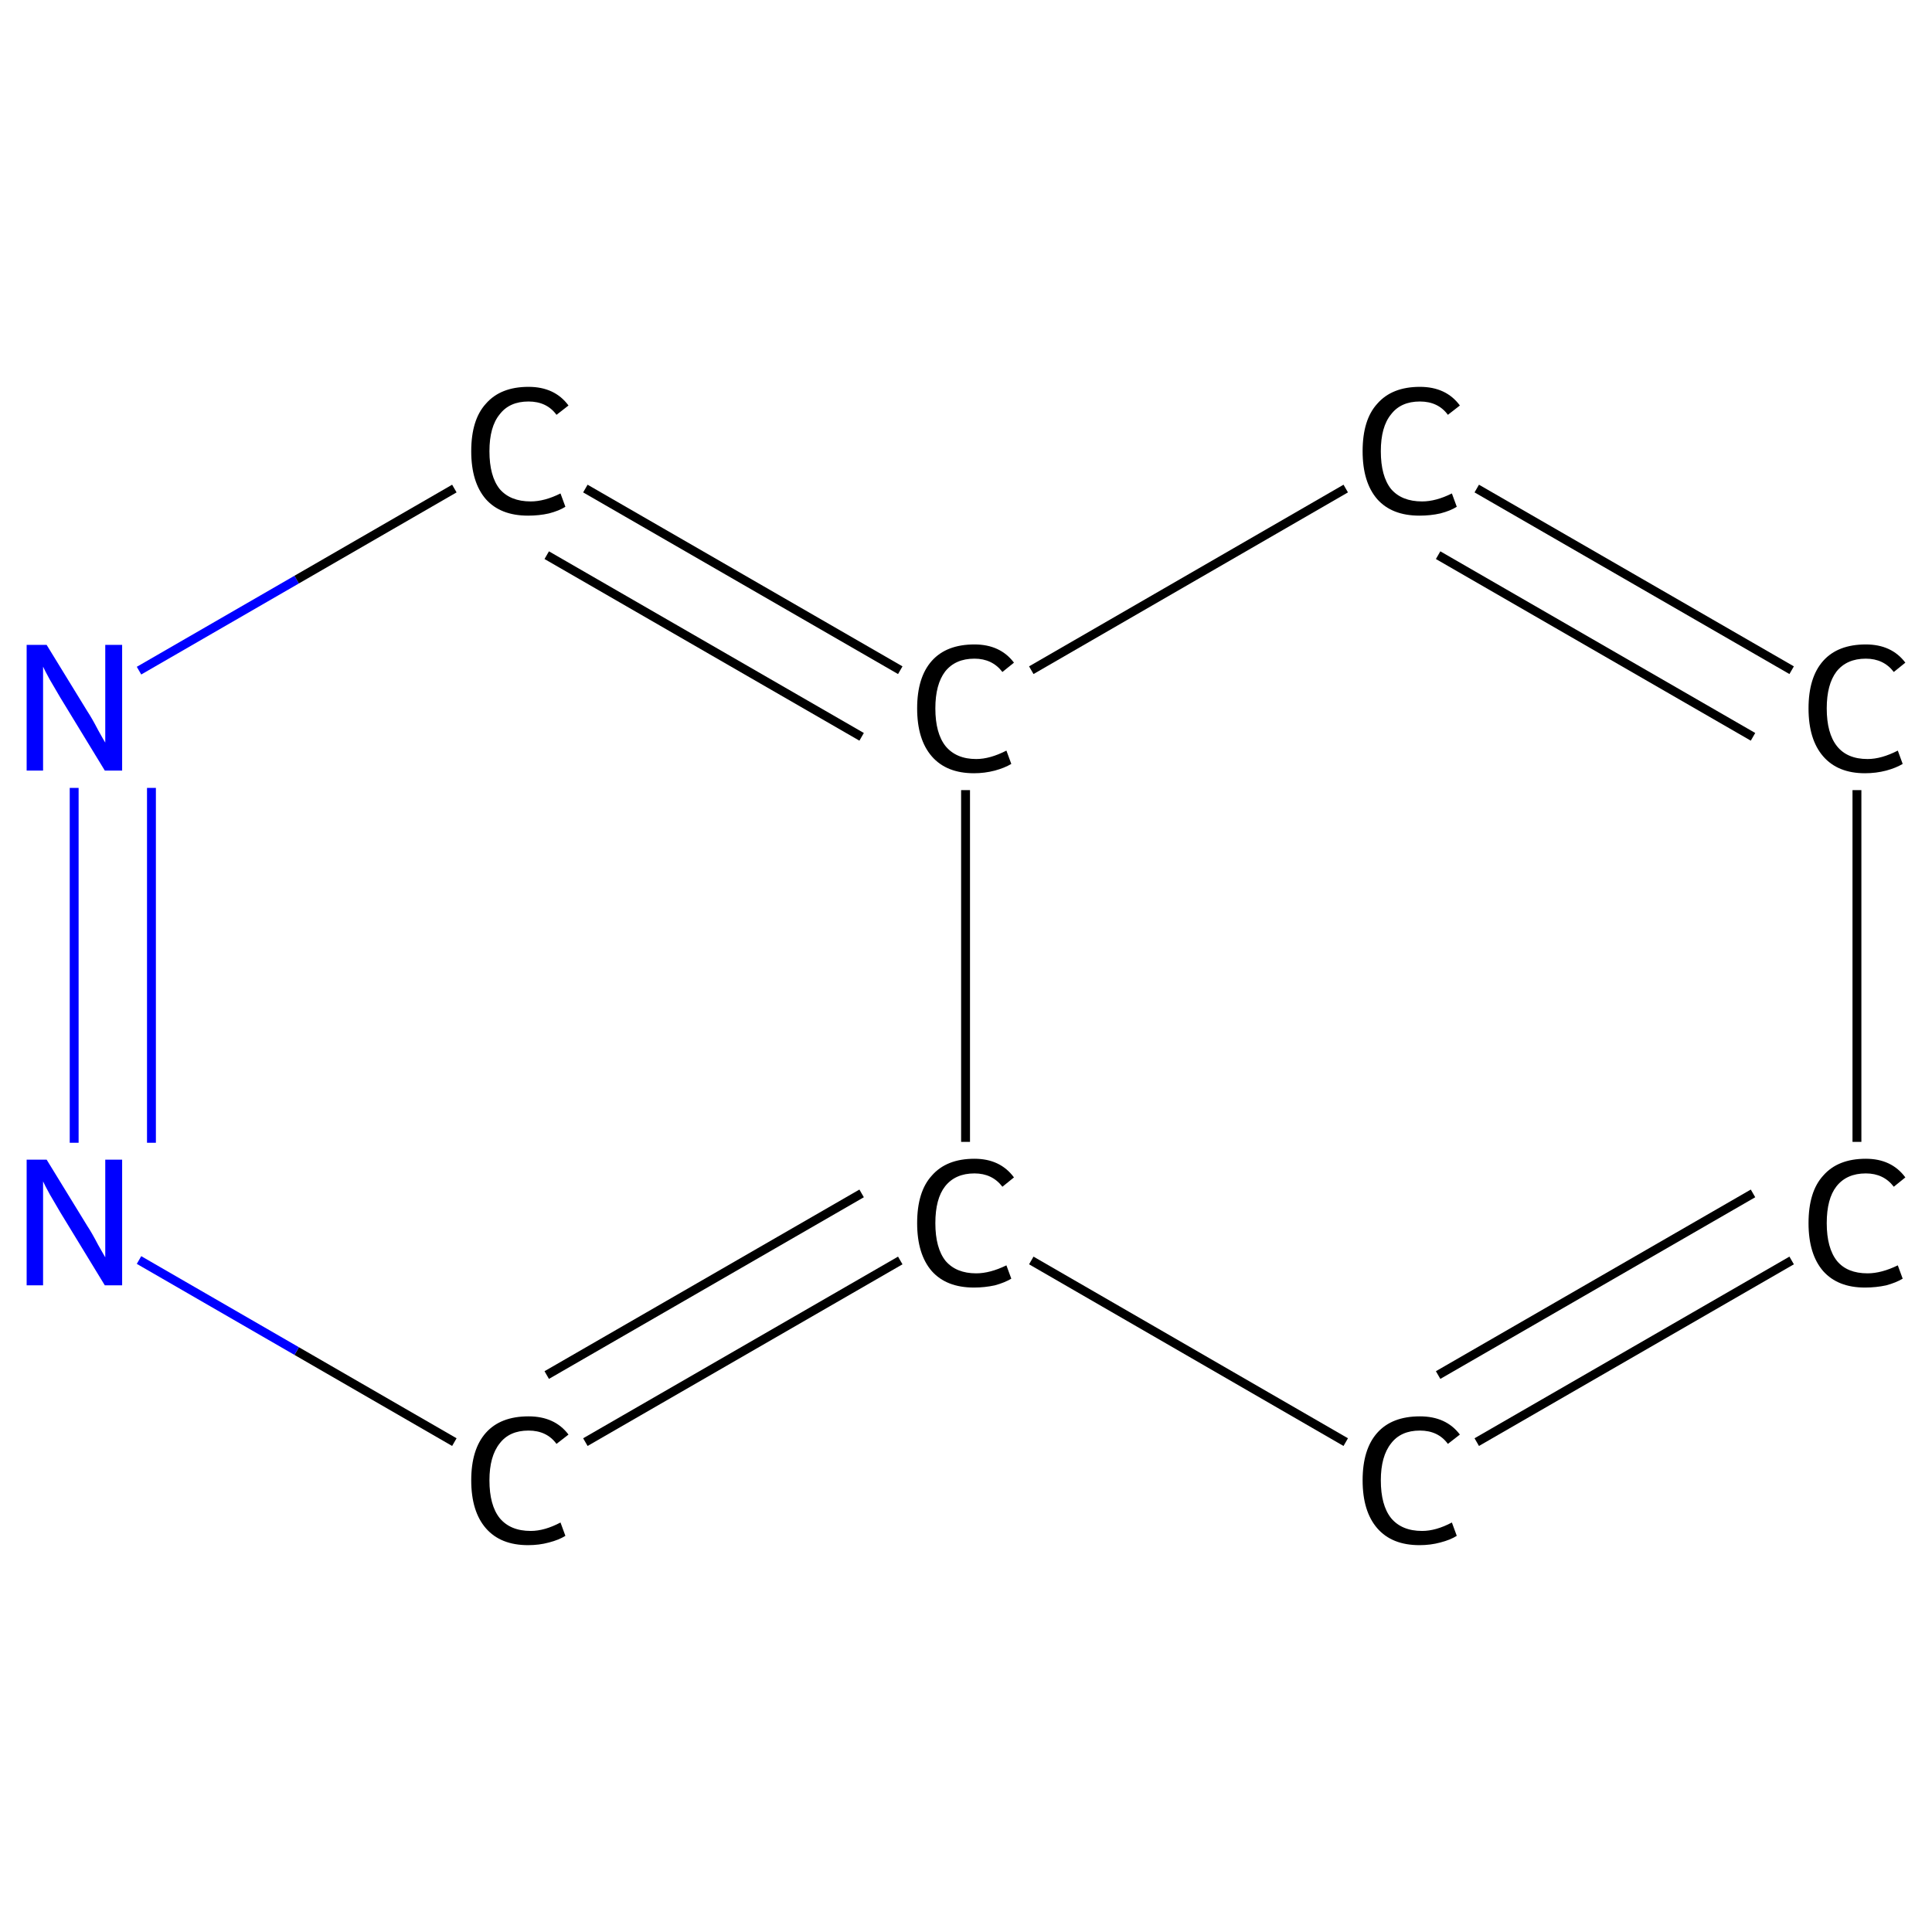 <?xml version='1.0' encoding='iso-8859-1'?>
<svg version='1.1' baseProfile='full'
              xmlns='http://www.w3.org/2000/svg'
                      xmlns:rdkit='http://www.rdkit.org/xml'
                      xmlns:xlink='http://www.w3.org/1999/xlink'
                  xml:space='preserve'
width='435px' height='435px' viewBox='0 0 435 435'>
<!-- END OF HEADER -->
<rect style='opacity:1.0;fill:#FFFFFF;stroke:none' width='435.0' height='435.0' x='0.0' y='0.0'> </rect>
<path class='bond-0 atom-0 atom-1' d='M 403.4,283.8 L 332.5,324.7' style='fill:none;fill-rule:evenodd;stroke:#000000;stroke-width:2.0px;stroke-linecap:butt;stroke-linejoin:miter;stroke-opacity:1' />
<path class='bond-0 atom-0 atom-1' d='M 394.7,268.7 L 323.8,309.6' style='fill:none;fill-rule:evenodd;stroke:#000000;stroke-width:2.0px;stroke-linecap:butt;stroke-linejoin:miter;stroke-opacity:1' />
<path class='bond-1 atom-1 atom-2' d='M 303.0,324.7 L 232.2,283.8' style='fill:none;fill-rule:evenodd;stroke:#000000;stroke-width:2.0px;stroke-linecap:butt;stroke-linejoin:miter;stroke-opacity:1' />
<path class='bond-2 atom-2 atom-3' d='M 202.7,283.8 L 131.8,324.7' style='fill:none;fill-rule:evenodd;stroke:#000000;stroke-width:2.0px;stroke-linecap:butt;stroke-linejoin:miter;stroke-opacity:1' />
<path class='bond-2 atom-2 atom-3' d='M 194.0,268.7 L 123.1,309.6' style='fill:none;fill-rule:evenodd;stroke:#000000;stroke-width:2.0px;stroke-linecap:butt;stroke-linejoin:miter;stroke-opacity:1' />
<path class='bond-3 atom-3 atom-4' d='M 102.3,324.7 L 66.8,304.2' style='fill:none;fill-rule:evenodd;stroke:#000000;stroke-width:2.0px;stroke-linecap:butt;stroke-linejoin:miter;stroke-opacity:1' />
<path class='bond-3 atom-3 atom-4' d='M 66.8,304.2 L 31.3,283.7' style='fill:none;fill-rule:evenodd;stroke:#0000FF;stroke-width:2.0px;stroke-linecap:butt;stroke-linejoin:miter;stroke-opacity:1' />
<path class='bond-4 atom-4 atom-5' d='M 16.7,257.3 L 16.7,177.4' style='fill:none;fill-rule:evenodd;stroke:#0000FF;stroke-width:2.0px;stroke-linecap:butt;stroke-linejoin:miter;stroke-opacity:1' />
<path class='bond-4 atom-4 atom-5' d='M 34.1,257.3 L 34.1,177.4' style='fill:none;fill-rule:evenodd;stroke:#0000FF;stroke-width:2.0px;stroke-linecap:butt;stroke-linejoin:miter;stroke-opacity:1' />
<path class='bond-5 atom-5 atom-6' d='M 31.3,151.0 L 66.8,130.5' style='fill:none;fill-rule:evenodd;stroke:#0000FF;stroke-width:2.0px;stroke-linecap:butt;stroke-linejoin:miter;stroke-opacity:1' />
<path class='bond-5 atom-5 atom-6' d='M 66.8,130.5 L 102.3,110.0' style='fill:none;fill-rule:evenodd;stroke:#000000;stroke-width:2.0px;stroke-linecap:butt;stroke-linejoin:miter;stroke-opacity:1' />
<path class='bond-6 atom-6 atom-7' d='M 131.8,110.0 L 202.7,150.9' style='fill:none;fill-rule:evenodd;stroke:#000000;stroke-width:2.0px;stroke-linecap:butt;stroke-linejoin:miter;stroke-opacity:1' />
<path class='bond-6 atom-6 atom-7' d='M 123.1,125.0 L 194.0,165.9' style='fill:none;fill-rule:evenodd;stroke:#000000;stroke-width:2.0px;stroke-linecap:butt;stroke-linejoin:miter;stroke-opacity:1' />
<path class='bond-7 atom-7 atom-8' d='M 232.2,150.9 L 303.0,110.0' style='fill:none;fill-rule:evenodd;stroke:#000000;stroke-width:2.0px;stroke-linecap:butt;stroke-linejoin:miter;stroke-opacity:1' />
<path class='bond-8 atom-8 atom-9' d='M 332.5,110.0 L 403.4,150.9' style='fill:none;fill-rule:evenodd;stroke:#000000;stroke-width:2.0px;stroke-linecap:butt;stroke-linejoin:miter;stroke-opacity:1' />
<path class='bond-8 atom-8 atom-9' d='M 323.8,125.0 L 394.7,165.9' style='fill:none;fill-rule:evenodd;stroke:#000000;stroke-width:2.0px;stroke-linecap:butt;stroke-linejoin:miter;stroke-opacity:1' />
<path class='bond-9 atom-9 atom-0' d='M 418.1,177.9 L 418.1,257.1' style='fill:none;fill-rule:evenodd;stroke:#000000;stroke-width:2.0px;stroke-linecap:butt;stroke-linejoin:miter;stroke-opacity:1' />
<path class='bond-10 atom-7 atom-2' d='M 217.4,177.9 L 217.4,257.1' style='fill:none;fill-rule:evenodd;stroke:#000000;stroke-width:2.0px;stroke-linecap:butt;stroke-linejoin:miter;stroke-opacity:1' />
<path class='atom-0' d='M 407.2 275.4
Q 407.2 268.3, 410.5 264.7
Q 413.8 260.9, 420.1 260.9
Q 425.9 260.9, 429.0 265.1
L 426.4 267.2
Q 424.1 264.2, 420.1 264.2
Q 415.8 264.2, 413.5 267.1
Q 411.3 269.9, 411.3 275.4
Q 411.3 281.0, 413.6 283.9
Q 415.9 286.7, 420.5 286.7
Q 423.6 286.7, 427.3 284.9
L 428.4 287.9
Q 426.9 288.8, 424.7 289.4
Q 422.4 289.9, 419.9 289.9
Q 413.8 289.9, 410.5 286.2
Q 407.2 282.4, 407.2 275.4
' fill='#000000'/>
<path class='atom-1' d='M 306.8 333.3
Q 306.8 326.3, 310.1 322.6
Q 313.4 318.9, 319.7 318.9
Q 325.6 318.9, 328.7 323.0
L 326.0 325.1
Q 323.8 322.1, 319.7 322.1
Q 315.4 322.1, 313.2 325.0
Q 310.9 327.9, 310.9 333.3
Q 310.9 338.9, 313.2 341.8
Q 315.6 344.7, 320.2 344.7
Q 323.3 344.7, 326.9 342.8
L 328.0 345.8
Q 326.6 346.7, 324.3 347.3
Q 322.1 347.9, 319.6 347.9
Q 313.4 347.9, 310.1 344.1
Q 306.8 340.3, 306.8 333.3
' fill='#000000'/>
<path class='atom-2' d='M 206.5 275.4
Q 206.5 268.3, 209.8 264.7
Q 213.1 260.9, 219.4 260.9
Q 225.2 260.9, 228.3 265.1
L 225.7 267.2
Q 223.4 264.2, 219.4 264.2
Q 215.1 264.2, 212.8 267.1
Q 210.6 269.9, 210.6 275.4
Q 210.6 281.0, 212.9 283.9
Q 215.3 286.7, 219.8 286.7
Q 222.9 286.7, 226.6 284.9
L 227.7 287.9
Q 226.2 288.8, 224.0 289.4
Q 221.7 289.9, 219.3 289.9
Q 213.1 289.9, 209.8 286.2
Q 206.5 282.4, 206.5 275.4
' fill='#000000'/>
<path class='atom-3' d='M 106.1 333.3
Q 106.1 326.3, 109.4 322.6
Q 112.7 318.9, 119.0 318.9
Q 124.9 318.9, 128.0 323.0
L 125.3 325.1
Q 123.1 322.1, 119.0 322.1
Q 114.7 322.1, 112.5 325.0
Q 110.2 327.9, 110.2 333.3
Q 110.2 338.9, 112.5 341.8
Q 114.9 344.7, 119.5 344.7
Q 122.6 344.7, 126.2 342.8
L 127.3 345.8
Q 125.9 346.7, 123.6 347.3
Q 121.4 347.9, 118.9 347.9
Q 112.7 347.9, 109.4 344.1
Q 106.1 340.3, 106.1 333.3
' fill='#000000'/>
<path class='atom-4' d='M 10.5 261.1
L 19.7 276.1
Q 20.7 277.6, 22.1 280.3
Q 23.6 282.9, 23.7 283.1
L 23.7 261.1
L 27.5 261.1
L 27.5 289.4
L 23.6 289.4
L 13.6 273.0
Q 12.5 271.1, 11.2 268.9
Q 10.0 266.7, 9.7 266.0
L 9.7 289.4
L 6.0 289.4
L 6.0 261.1
L 10.5 261.1
' fill='#0000FF'/>
<path class='atom-5' d='M 10.5 145.2
L 19.7 160.2
Q 20.7 161.7, 22.1 164.4
Q 23.6 167.1, 23.7 167.2
L 23.7 145.2
L 27.5 145.2
L 27.5 173.5
L 23.6 173.5
L 13.6 157.1
Q 12.5 155.2, 11.2 153.0
Q 10.0 150.8, 9.7 150.1
L 9.7 173.5
L 6.0 173.5
L 6.0 145.2
L 10.5 145.2
' fill='#0000FF'/>
<path class='atom-6' d='M 106.1 101.6
Q 106.1 94.5, 109.4 90.9
Q 112.7 87.1, 119.0 87.1
Q 124.9 87.1, 128.0 91.3
L 125.3 93.4
Q 123.1 90.4, 119.0 90.4
Q 114.7 90.4, 112.5 93.3
Q 110.2 96.1, 110.2 101.6
Q 110.2 107.2, 112.5 110.1
Q 114.9 112.9, 119.5 112.9
Q 122.6 112.9, 126.2 111.1
L 127.3 114.1
Q 125.9 115.0, 123.6 115.6
Q 121.4 116.1, 118.9 116.1
Q 112.7 116.1, 109.4 112.4
Q 106.1 108.6, 106.1 101.6
' fill='#000000'/>
<path class='atom-7' d='M 206.5 159.5
Q 206.5 152.5, 209.8 148.8
Q 213.1 145.1, 219.4 145.1
Q 225.2 145.1, 228.3 149.2
L 225.7 151.3
Q 223.4 148.3, 219.4 148.3
Q 215.1 148.3, 212.8 151.2
Q 210.6 154.1, 210.6 159.5
Q 210.6 165.1, 212.9 168.0
Q 215.3 170.9, 219.8 170.9
Q 222.9 170.9, 226.6 169.0
L 227.7 172.0
Q 226.2 172.9, 224.0 173.5
Q 221.7 174.1, 219.3 174.1
Q 213.1 174.1, 209.8 170.3
Q 206.5 166.5, 206.5 159.5
' fill='#000000'/>
<path class='atom-8' d='M 306.8 101.6
Q 306.8 94.5, 310.1 90.9
Q 313.4 87.1, 319.7 87.1
Q 325.6 87.1, 328.7 91.3
L 326.0 93.4
Q 323.8 90.4, 319.7 90.4
Q 315.4 90.4, 313.2 93.3
Q 310.9 96.1, 310.9 101.6
Q 310.9 107.2, 313.2 110.1
Q 315.6 112.9, 320.2 112.9
Q 323.3 112.9, 326.9 111.1
L 328.0 114.1
Q 326.6 115.0, 324.3 115.6
Q 322.1 116.1, 319.6 116.1
Q 313.4 116.1, 310.1 112.4
Q 306.8 108.6, 306.8 101.6
' fill='#000000'/>
<path class='atom-9' d='M 407.2 159.5
Q 407.2 152.5, 410.5 148.8
Q 413.8 145.1, 420.1 145.1
Q 425.9 145.1, 429.0 149.2
L 426.4 151.3
Q 424.1 148.3, 420.1 148.3
Q 415.8 148.3, 413.5 151.2
Q 411.3 154.1, 411.3 159.5
Q 411.3 165.1, 413.6 168.0
Q 415.9 170.9, 420.5 170.9
Q 423.6 170.9, 427.3 169.0
L 428.4 172.0
Q 426.9 172.9, 424.7 173.5
Q 422.4 174.1, 419.9 174.1
Q 413.8 174.1, 410.5 170.3
Q 407.2 166.5, 407.2 159.5
' fill='#000000'/>
</svg>
